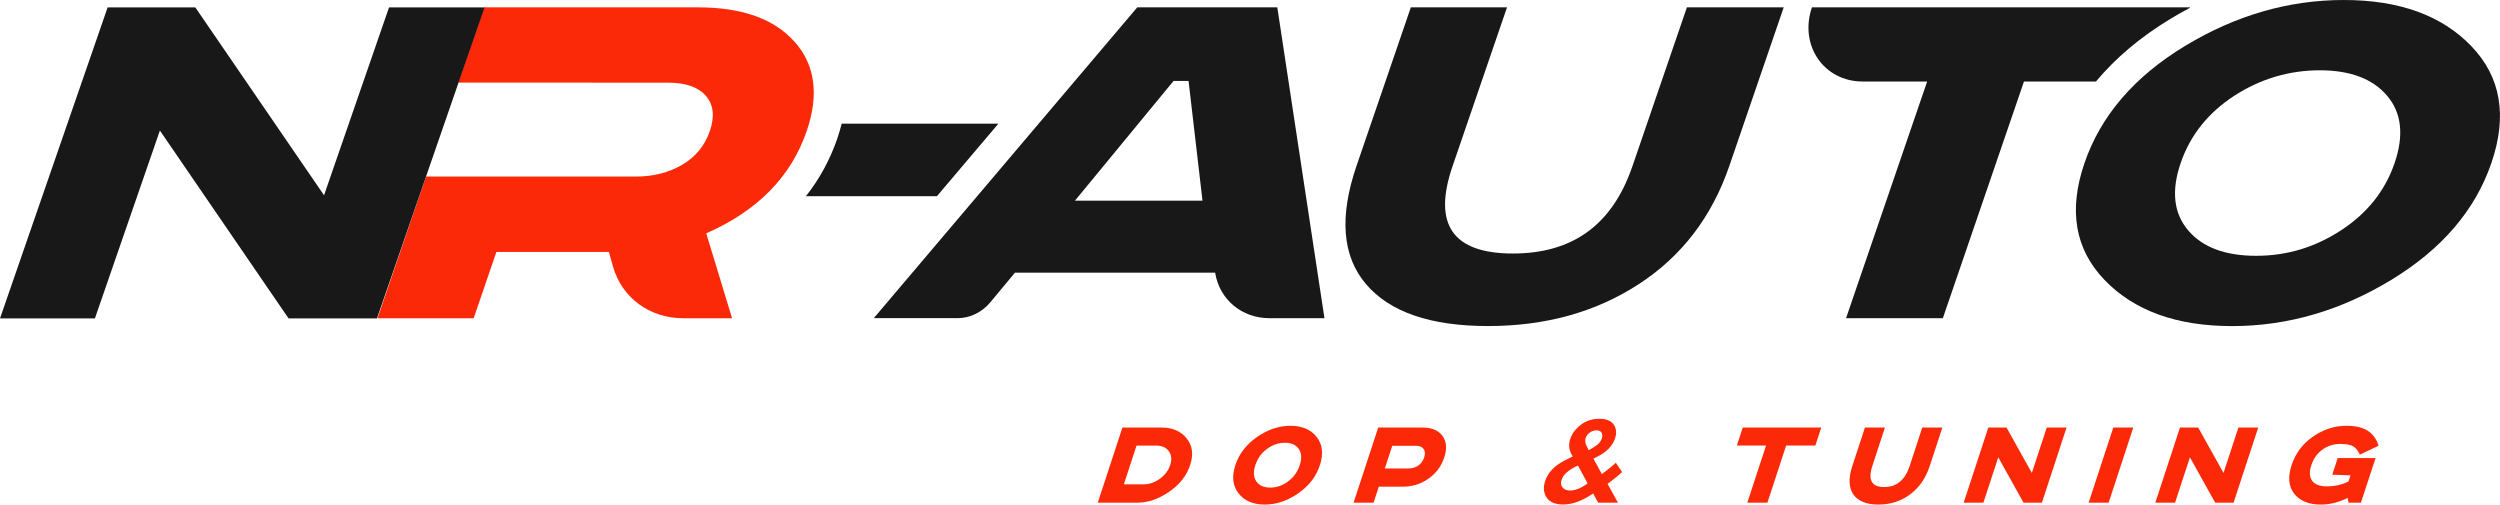 <?xml version="1.0" encoding="UTF-8"?> <svg xmlns="http://www.w3.org/2000/svg" id="_Слой_1" data-name="Слой 1" viewBox="0 0 547.7 110.54"><defs><style> .cls-1 { fill: #fb2908; } .cls-2 { fill: #181818; } </style></defs><path class="cls-2" d="M218.74,27.1h-34.35c-.26,1.04-.56,2.1-.94,3.21-1.6,4.68-3.91,8.9-6.89,12.67h28.7l13.47-15.89Z"></path><path class="cls-1" d="M174.1,9.18c-4.48-5.05-11.54-7.57-21.19-7.57h-46.86l-5.65,16.48h29.37v.02s16.62,0,16.62,0c3.82,0,6.57,.97,8.25,2.89,1.68,1.93,1.97,4.5,.87,7.7-1.1,3.2-3.11,5.67-6.04,7.39-2.93,1.72-6.31,2.59-10.13,2.59h-46l-10.64,31.04h21.07l4.98-14.53h24.65l.88,3.15c1.91,6.86,8.02,11.38,15.38,11.38h10.72l-5.66-18.6c11.24-4.93,18.58-12.4,22.01-22.41,2.73-7.96,1.85-14.47-2.62-19.52Z"></path><path class="cls-2" d="M23.58,1.62h19.21l28.2,41.16L85.23,1.62h20.93l-23.58,68.14h-19.36L35.03,28.6l-14.24,41.16H0L23.58,1.62Z"></path><path class="cls-2" d="M249.16,1.6h30.67l10.33,68.11h-12.02c-6.1,0-10.99-4.09-11.93-9.98h0s-43.85,0-43.85,0l-5.43,6.53c-1.8,2.16-4.44,3.44-7.1,3.44h-18.4L249.16,1.6Zm7.94,16.13l-21.6,26.23h27.94l-3.05-26.23h-3.3Z"></path><path class="cls-2" d="M309.09,1.6h21.07l-11.95,34.85c-4.36,12.73,.05,19.09,13.23,19.09s21.81-6.36,26.18-19.09L369.57,1.6h21.21l-11.91,34.73c-3.83,11.17-10.44,19.81-19.85,25.92-9.41,6.12-20.41,9.18-33.02,9.18s-21.52-3.06-26.73-9.18c-5.21-6.12-5.9-14.76-2.08-25.92L309.09,1.6Z"></path><path class="cls-2" d="M475.44,4.16c1.43-.86,2.86-1.67,4.31-2.44l.04-.12h-82.83c-2.85,8.31,2.59,16.26,11.12,16.26h14.12l-17.77,51.85h21.21l17.77-51.85h15.77c4.31-5.16,9.74-9.74,16.27-13.7Z"></path><path class="cls-2" d="M541.41,10.1c6.48,6.73,7.95,15.27,4.4,25.62-3.55,10.35-10.87,18.89-21.97,25.62-11.1,6.73-22.71,10.1-34.85,10.1s-21.44-3.37-27.92-10.1c-6.48-6.73-7.95-15.27-4.4-25.62,3.55-10.35,10.87-18.88,21.97-25.62,11.1-6.73,22.71-10.1,34.85-10.1s21.44,3.37,27.92,10.1Zm-51.96,10.9c-5.72,3.74-9.63,8.64-11.71,14.72-2.08,6.08-1.54,10.98,1.62,14.72,3.16,3.74,8.13,5.6,14.92,5.6s12.89-1.87,18.62-5.6c5.72-3.74,9.63-8.64,11.71-14.72s1.54-10.98-1.62-14.72c-3.16-3.74-8.09-5.6-14.77-5.6s-13.04,1.87-18.76,5.6Z"></path><g><path class="cls-1" d="M245.91,93.67h8.66c2.3,0,4.1,.78,5.39,2.35,1.29,1.57,1.55,3.52,.78,5.86s-2.31,4.3-4.64,5.88c-2.32,1.58-4.64,2.37-6.94,2.37h-8.66l5.4-16.46Zm3.08,3.96l-2.78,8.48h4.34c1.23,0,2.41-.41,3.54-1.22,1.13-.81,1.89-1.82,2.28-3.01,.39-1.19,.29-2.2-.3-3.02-.59-.82-1.5-1.24-2.73-1.24h-4.34Z"></path><path class="cls-1" d="M288.45,95.72c1.29,1.63,1.53,3.69,.71,6.19-.82,2.5-2.41,4.56-4.77,6.19-2.36,1.63-4.8,2.44-7.32,2.44s-4.43-.81-5.72-2.44c-1.29-1.63-1.53-3.69-.71-6.19,.82-2.5,2.41-4.56,4.77-6.19,2.36-1.63,4.8-2.44,7.32-2.44s4.42,.81,5.72,2.44Zm-10.88,2.63c-1.22,.9-2.07,2.09-2.55,3.56-.48,1.47-.41,2.65,.22,3.56,.62,.9,1.64,1.35,3.05,1.35s2.69-.45,3.91-1.35c1.22-.9,2.07-2.09,2.55-3.56,.48-1.47,.41-2.65-.22-3.56-.63-.9-1.63-1.35-3.02-1.35s-2.72,.45-3.94,1.35Z"></path><path class="cls-1" d="M301.95,93.67h9.73c2,0,3.45,.61,4.34,1.83,.89,1.22,1.02,2.79,.39,4.72-.63,1.92-1.78,3.47-3.46,4.64-1.67,1.17-3.51,1.76-5.52,1.76h-5.36l-1.15,3.51h-4.38l5.4-16.46Zm3.07,3.99l-1.63,4.97h5.18c.79,0,1.5-.21,2.12-.62,.62-.42,1.06-1.01,1.32-1.79,.25-.77,.21-1.39-.12-1.86-.33-.47-.9-.7-1.69-.7h-5.18Z"></path><path class="cls-1" d="M354,101.4l1.38,2.02c-.91,.81-1.8,1.54-2.66,2.18l-.54,.4,2.28,4.12h-4.34l-1.09-2.02c-2.33,1.62-4.52,2.42-6.58,2.42-1.74,0-2.95-.51-3.62-1.53-.67-1.02-.78-2.23-.32-3.61,.62-1.89,2.08-3.4,4.38-4.55l1.67-.84c-.81-1.2-1-2.46-.57-3.77,.4-1.22,1.18-2.27,2.33-3.15,1.15-.88,2.52-1.32,4.1-1.32,1.49,0,2.53,.42,3.11,1.26,.58,.84,.68,1.85,.3,3.02-.54,1.63-1.82,2.96-3.84,3.99l-.9,.46,1.85,3.39c1.28-.95,2.3-1.78,3.05-2.48Zm-6.19,4.5l-2.11-3.91c-2,.9-3.19,1.93-3.58,3.1-.22,.68-.16,1.25,.2,1.7,.35,.45,.91,.67,1.66,.67,1.17,0,2.44-.52,3.83-1.56Zm-.23-8.24l.46,.97,.99-.57c1.02-.57,1.65-1.24,1.89-1.99,.16-.48,.15-.9-.03-1.25-.18-.35-.56-.53-1.13-.53s-1.1,.17-1.52,.5c-.42,.33-.71,.72-.86,1.17-.17,.52-.11,1.09,.2,1.7Z"></path><path class="cls-1" d="M381.8,93.67h17.2l-1.29,3.93h-6.4l-4.11,12.53h-4.4l4.11-12.53h-6.4l1.29-3.93Z"></path><path class="cls-1" d="M408.58,93.67h4.37l-2.76,8.42c-1.01,3.08-.14,4.61,2.59,4.61s4.58-1.54,5.59-4.61l2.76-8.42h4.4l-2.75,8.39c-.89,2.7-2.33,4.79-4.33,6.26-2,1.48-4.31,2.22-6.93,2.22s-4.44-.74-5.48-2.22c-1.03-1.48-1.11-3.57-.22-6.26l2.75-8.39Z"></path><path class="cls-1" d="M435.6,93.67h3.99l5.55,9.94,3.26-9.94h4.34l-5.4,16.46h-4.02l-5.54-9.94-3.26,9.94h-4.32l5.4-16.46Z"></path><path class="cls-1" d="M462.98,93.67h4.38l-5.4,16.46h-4.38l5.4-16.46Z"></path><path class="cls-1" d="M477.59,93.67h3.99l5.55,9.94,3.26-9.94h4.34l-5.4,16.46h-4.02l-5.54-9.94-3.26,9.94h-4.32l5.4-16.46Z"></path><path class="cls-1" d="M512.17,100.36h8.27l-3.21,9.76h-2.71l-.19-1.04c-1.93,.97-3.89,1.46-5.9,1.46-2.62,0-4.55-.79-5.8-2.37-1.25-1.58-1.45-3.67-.59-6.26,.85-2.6,2.42-4.69,4.69-6.26,2.27-1.58,4.73-2.37,7.37-2.37,1.94,0,3.48,.36,4.6,1.07,1.12,.71,1.93,1.81,2.41,3.3l-4.13,1.96c-.37-.87-.85-1.48-1.44-1.83-.59-.35-1.52-.52-2.79-.52-1.49,0-2.8,.41-3.95,1.24-1.14,.82-1.95,1.96-2.43,3.41-.48,1.47-.42,2.61,.17,3.42,.6,.81,1.65,1.22,3.16,1.22,1.82,0,3.43-.36,4.81-1.07l.44-1.34-4-.15,1.19-3.63Z"></path></g></svg> 